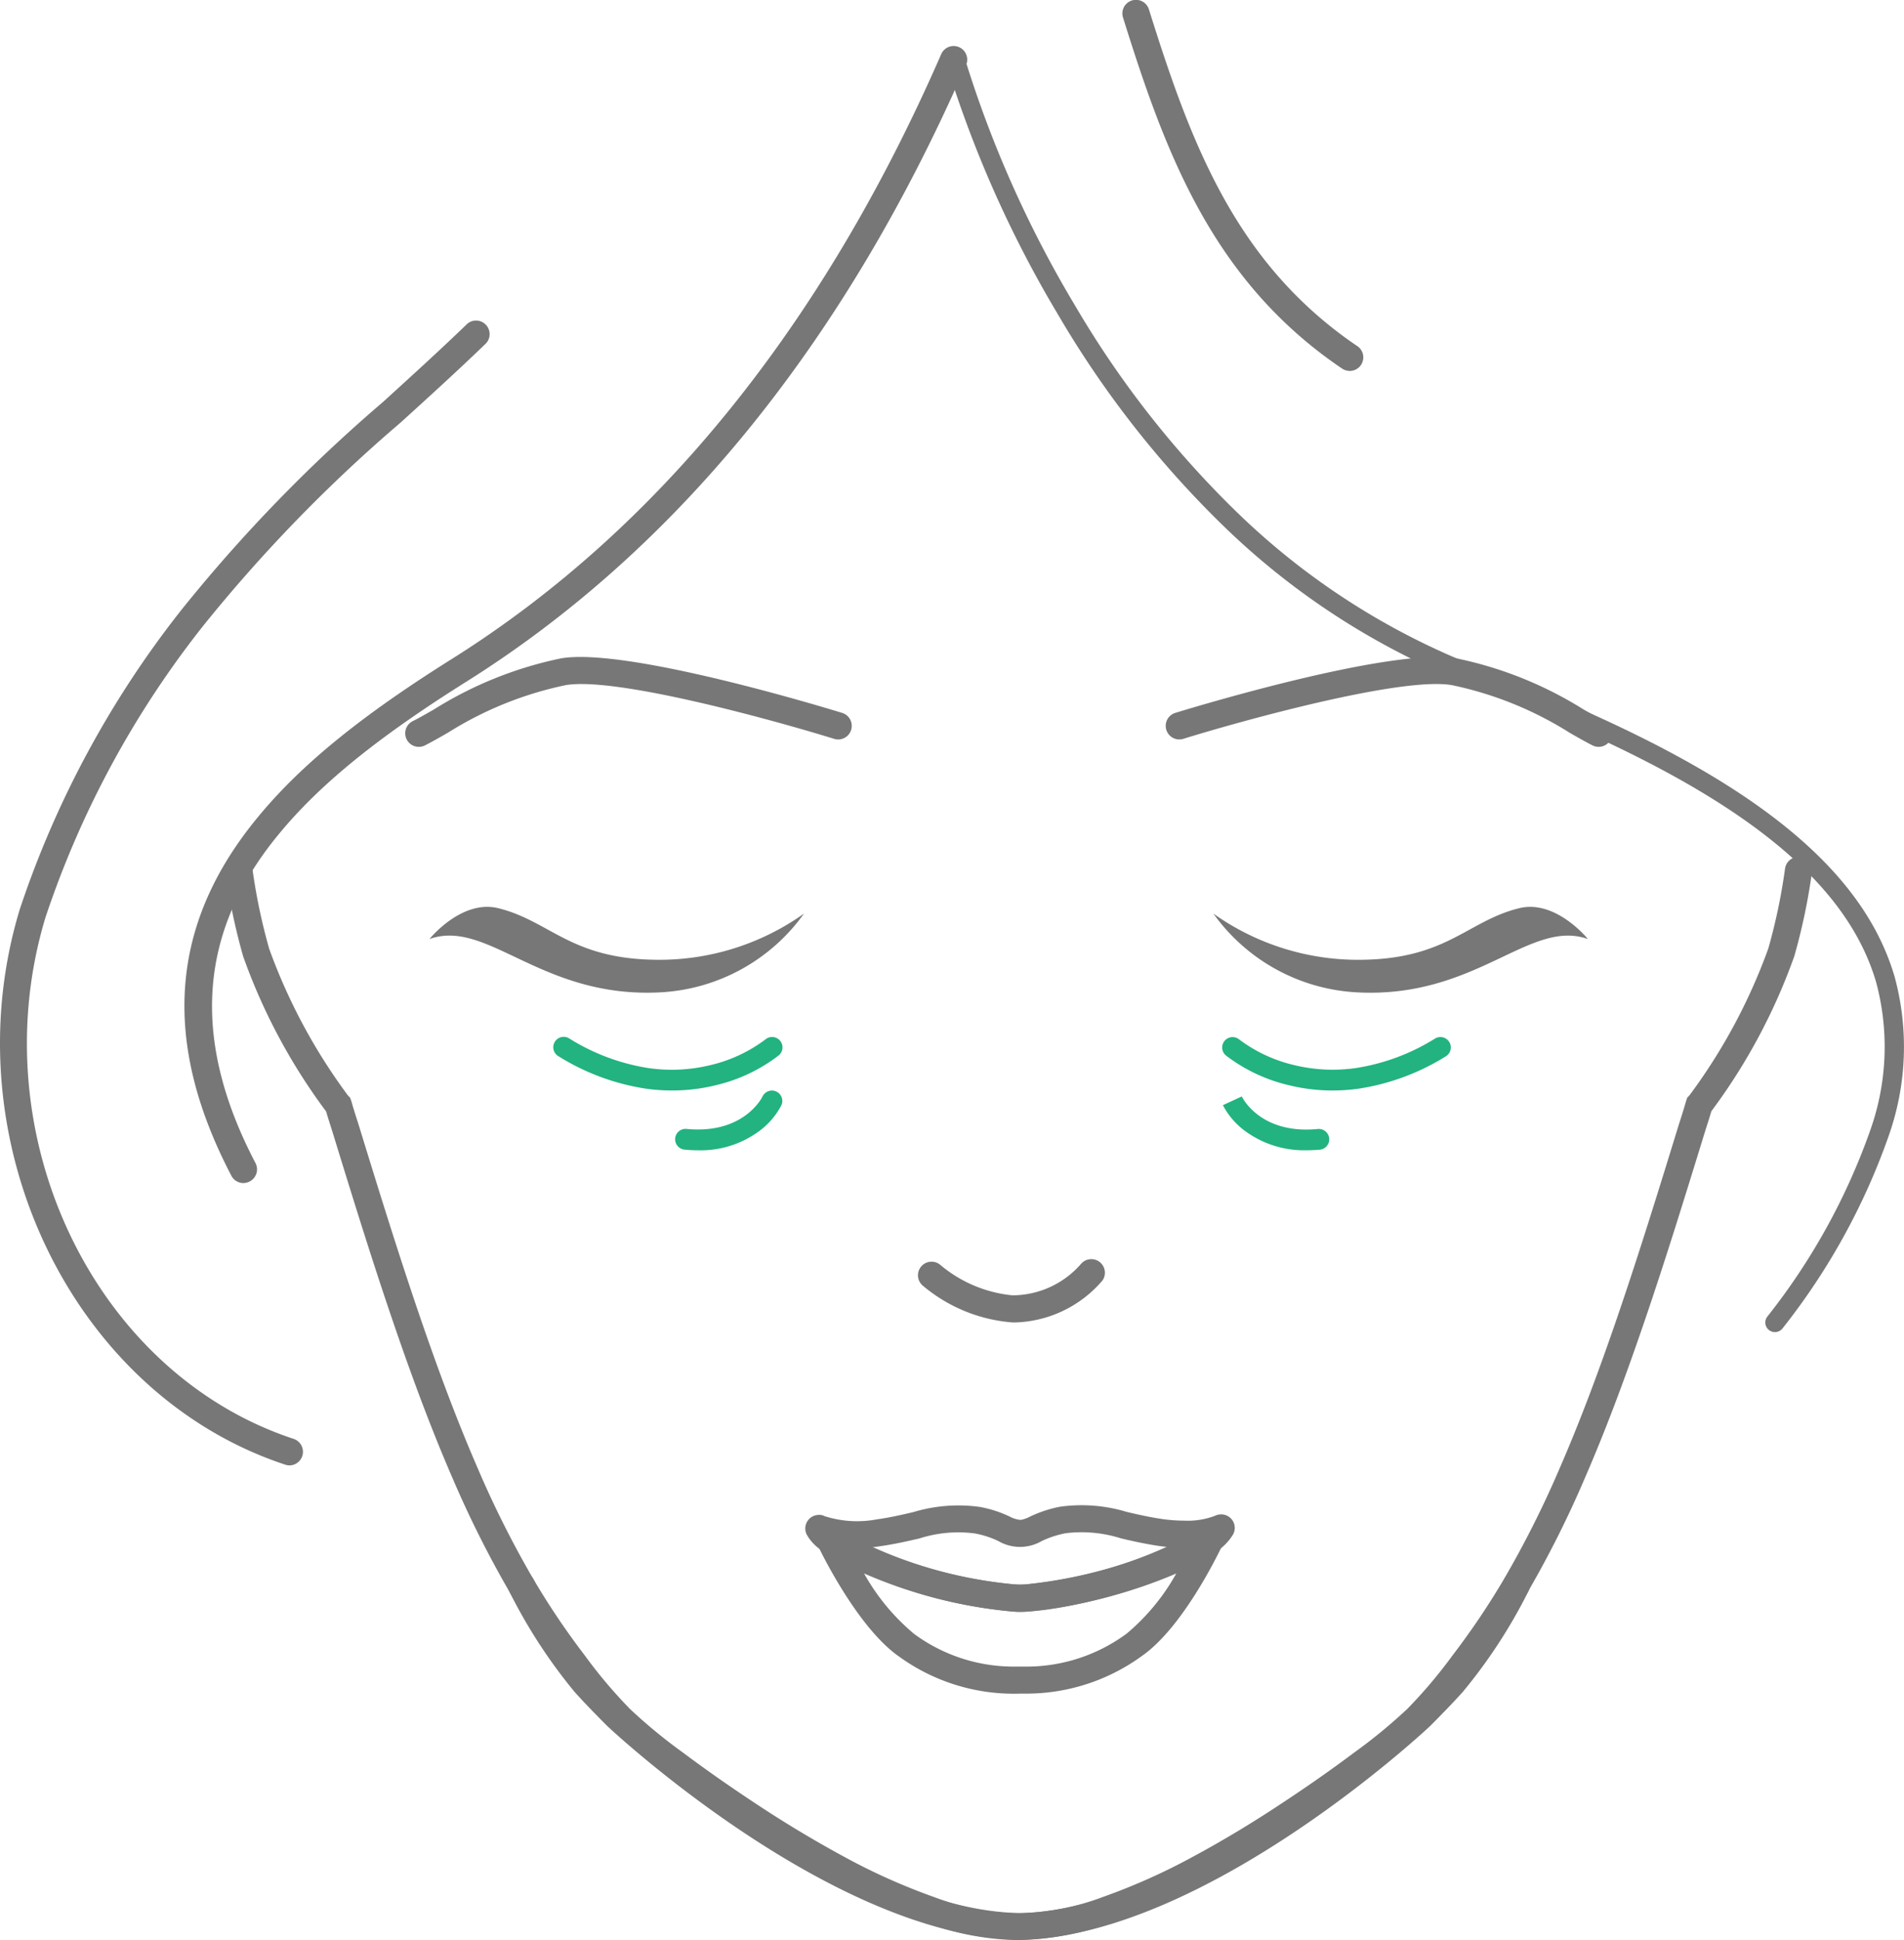 <svg xmlns="http://www.w3.org/2000/svg" width="119.042" height="121.237" viewBox="0 0 119.042 121.237">
  <g id="illust" transform="translate(-98.992 -858.88)">
    <g id="グループ_2885" data-name="グループ 2885" transform="translate(98.992 858.88)">
      <g id="グループ_2884" data-name="グループ 2884">
        <g id="グループ_2865" data-name="グループ 2865">
          <g id="グループ_1628" data-name="グループ 1628" transform="translate(14.096 53.561)">
            <path id="パス_1541" data-name="パス 1541" d="M160.438,972.158a17.177,17.177,0,0,1-5.691-1.106,40.594,40.594,0,0,1-5.931-2.657c-1.85-.995-3.733-2.126-5.6-3.36-1.695-1.121-3.218-2.185-4.638-3.252a34.036,34.036,0,0,1-3.471-2.864,31.449,31.449,0,0,1-3-3.538,49.3,49.3,0,0,1-3.308-4.9,65.434,65.434,0,0,1-3.579-7.118c-1.226-2.819-2.414-5.938-3.741-9.819s-2.548-7.829-3.783-11.849l-.149-.47c-.089-.28-.179-.56-.26-.846a36.772,36.772,0,0,1-5.188-9.693,37.967,37.967,0,0,1-1.1-5.23.848.848,0,0,1,1.68-.242,36.22,36.22,0,0,0,1.048,5,35.7,35.7,0,0,0,4.921,9.161l.146.159.08.234c.087.322.189.641.29.958l.157.49c1.231,4.008,2.445,7.925,3.766,11.8,1.311,3.836,2.485,6.917,3.69,9.69a62.979,62.979,0,0,0,3.487,6.93,47.67,47.67,0,0,0,3.194,4.735,30.427,30.427,0,0,0,2.834,3.353,32.994,32.994,0,0,0,3.306,2.719c1.4,1.048,2.889,2.092,4.56,3.195,1.823,1.208,3.665,2.31,5.469,3.289a38.961,38.961,0,0,0,5.682,2.547,15.563,15.563,0,0,0,5.127,1.012c9.925-.088,22.721-10.883,24.665-12.866l.268-.277c.549-.558,1.131-1.149,1.743-1.824a31.587,31.587,0,0,0,3.831-5.915.847.847,0,1,1,1.492.8h0a32.957,32.957,0,0,1-4.072,6.234c-.621.693-1.22,1.3-1.788,1.879l-.268.268C186.175,958.914,172.164,972.055,160.438,972.158Z" transform="translate(-110.992 -904.482)" fill="#777"/>
          </g>
          <g id="グループ_1628-2" data-name="グループ 1628-2" transform="translate(31.747 53.546)">
            <path id="パス_1541-2" data-name="パス 1541-2" d="M132.244,958.787l-.268-.268c-.567-.577-1.166-1.184-1.788-1.879a32.988,32.988,0,0,1-4.065-6.251h0a.847.847,0,0,1,1.492-.8,31.7,31.7,0,0,0,3.831,5.915c.613.678,1.195,1.266,1.743,1.825l.268.277c1.939,1.983,14.737,12.778,24.665,12.866a15.569,15.569,0,0,0,5.127-1.013,38.855,38.855,0,0,0,5.682-2.547c1.805-.973,3.641-2.077,5.469-3.289,1.671-1.1,3.161-2.147,4.56-3.195a33.152,33.152,0,0,0,3.306-2.719,30.428,30.428,0,0,0,2.834-3.353,47.646,47.646,0,0,0,3.194-4.735,62.782,62.782,0,0,0,3.487-6.93c1.206-2.773,2.381-5.854,3.69-9.69,1.321-3.876,2.535-7.794,3.766-11.8l.157-.49c.1-.318.2-.637.29-.958l.08-.235.146-.157a35.66,35.66,0,0,0,4.921-9.161,36.215,36.215,0,0,0,1.048-5,.848.848,0,1,1,1.68.242,37.964,37.964,0,0,1-1.1,5.23,36.806,36.806,0,0,1-5.188,9.693c-.082.285-.17.567-.261.846l-.149.47c-1.236,4.019-2.457,7.969-3.783,11.849s-2.515,7-3.741,9.819a65.017,65.017,0,0,1-3.578,7.118,49.183,49.183,0,0,1-3.307,4.9,31.333,31.333,0,0,1-3,3.538,33.715,33.715,0,0,1-3.471,2.864c-1.419,1.067-2.942,2.131-4.638,3.252-1.869,1.236-3.751,2.366-5.6,3.36a40.58,40.58,0,0,1-5.931,2.657,17.177,17.177,0,0,1-5.691,1.106C146.392,972.057,132.38,958.916,132.244,958.787Z" transform="translate(-126.021 -904.469)" fill="#777"/>
          </g>
          <g id="グループ_1629" data-name="グループ 1629" transform="translate(11.532 2.867)">
            <path id="パス_1542" data-name="パス 1542" d="M112.5,932.384a.847.847,0,0,1-.754-.453c-4.389-8.392-3.865-15.7,1.609-22.359,2.692-3.289,6.469-6.37,12.255-9.991,12.841-8.09,23.1-20.778,30.5-37.711a.849.849,0,0,1,1.6.566c-.014.035-.029.071-.046.1-7.537,17.254-18.02,30.2-31.156,38.47-5.623,3.524-9.279,6.49-11.846,9.631-4.989,6.073-5.45,12.78-1.409,20.5a.851.851,0,0,1-.362,1.146.88.88,0,0,1-.388.1Z" transform="translate(-108.81 -861.32)" fill="#777"/>
          </g>
          <g id="グループ_1631" data-name="グループ 1631" transform="translate(0 20.034)">
            <path id="パス_1544" data-name="パス 1544" d="M117.1,947.477a.8.8,0,0,1-.268-.043c-13.365-4.407-20.969-20.3-16.606-34.7a61.537,61.537,0,0,1,10.132-18.749,96.821,96.821,0,0,1,12.568-12.952c1.743-1.587,3.555-3.23,5.285-4.9a.849.849,0,0,1,1.175,1.22c-1.743,1.684-3.565,3.336-5.321,4.933A95.161,95.161,0,0,0,111.705,895a59.857,59.857,0,0,0-9.866,18.221c-4.1,13.545,3,28.476,15.514,32.6a.85.85,0,0,1-.268,1.656Z" transform="translate(-98.992 -875.937)" fill="#777"/>
          </g>
          <g id="グループ_1638" data-name="グループ 1638" transform="translate(50.348 94.064)">
            <g id="グループ_1637" data-name="グループ 1637">
              <g id="グループ_1636" data-name="グループ 1636">
                <g id="グループ_1632" data-name="グループ 1632" transform="translate(0.717 1.261)">
                  <path id="パス_1545" data-name="パス 1545" d="M154.9,950.556a12.229,12.229,0,0,1-7.306-2.337c-2.663-1.864-5.031-6.859-5.051-6.911a.854.854,0,0,1,.412-1.133l.032-.014a.846.846,0,0,1,.924.177l.117.075a1.419,1.419,0,0,1,.157.093,27.516,27.516,0,0,0,10.638,3.218,4.906,4.906,0,0,0,.719,0,27.607,27.607,0,0,0,10.863-3.386l.075-.063a.859.859,0,0,1,.924-.167.842.842,0,0,1,.52.771.965.965,0,0,1-.134.478c-.3.631-2.485,5.088-4.974,6.826a12.282,12.282,0,0,1-7.32,2.367H155.2Zm-9.471-7.511a13.441,13.441,0,0,0,3.135,3.78,10.5,10.5,0,0,0,6.343,2.036h.587a10.543,10.543,0,0,0,6.354-2.064,13.368,13.368,0,0,0,3.1-3.759,31.677,31.677,0,0,1-9.279,2.384,5.053,5.053,0,0,1-.961,0,30.079,30.079,0,0,1-9.279-2.381Z" transform="translate(-142.468 -940.039)" fill="#777"/>
                </g>
                <g id="グループ_1633" data-name="グループ 1633">
                  <path id="パス_1546" data-name="パス 1546" d="M155.307,945.621a4.331,4.331,0,0,1-.493-.018,29.108,29.108,0,0,1-11.427-3.479.981.981,0,0,1-.235-.143,2,2,0,0,1-.268-.191,2.854,2.854,0,0,1-.926-.973.847.847,0,0,1,.351-1.148.86.86,0,0,1,.389-.1.677.677,0,0,1,.37.08,6.7,6.7,0,0,0,3.264.2c.839-.117,1.575-.29,2.28-.454a9.752,9.752,0,0,1,4.172-.322,7.409,7.409,0,0,1,1.838.593,1.738,1.738,0,0,0,.711.216,2.124,2.124,0,0,0,.6-.218,7.8,7.8,0,0,1,1.856-.606,9.755,9.755,0,0,1,4.168.325c.7.163,1.439.333,2.268.452a9.714,9.714,0,0,0,1.318.093h0a4.8,4.8,0,0,0,1.937-.305.859.859,0,0,1,.991.171.843.843,0,0,1,.134.994,3.239,3.239,0,0,1-.94,1,.972.972,0,0,1-.123.076l-.019.016c-2.593,1.856-8.539,3.547-11.762,3.728C155.629,945.621,155.466,945.621,155.307,945.621Zm-9.279-4.024a28.642,28.642,0,0,0,8.9,2.316,4.889,4.889,0,0,0,.719,0,30.578,30.578,0,0,0,8.927-2.334c-.189-.018-.382-.037-.577-.065-.914-.134-1.714-.316-2.414-.482a8.131,8.131,0,0,0-3.441-.318,6.2,6.2,0,0,0-1.5.489,2.7,2.7,0,0,1-2.716,0,5.775,5.775,0,0,0-1.475-.476,7.962,7.962,0,0,0-3.45.312c-.711.164-1.519.352-2.427.482-.189.031-.371.054-.552.073Z" transform="translate(-141.858 -938.966)" fill="#777"/>
                </g>
                <g id="グループ_1634" data-name="グループ 1634" transform="translate(0.715 1.266)">
                  <path id="パス_1547" data-name="パス 1547" d="M143.477,941.907a.829.829,0,0,1-.378-.091,1.78,1.78,0,0,1-.283-.182.853.853,0,0,1,.173-1.475.93.93,0,1,1,.513,1.743C143.508,941.914,143.485,941.907,143.477,941.907Z" transform="translate(-142.467 -940.044)" fill="#777"/>
                </g>
                <g id="グループ_1635" data-name="グループ 1635" transform="translate(24.298 1.266)">
                  <path id="パス_1548" data-name="パス 1548" d="M163.4,941.88a.85.85,0,0,1-.537-1.512l.112-.09a.859.859,0,0,1,.926-.166.843.843,0,0,1,.52.769.974.974,0,0,1-.248.625,1.113,1.113,0,0,1-.117.1,1.489,1.489,0,0,1-.283.177A.843.843,0,0,1,163.4,941.88Z" transform="translate(-162.545 -940.044)" fill="#777"/>
                </g>
              </g>
            </g>
          </g>
          <g id="グループ_1641" data-name="グループ 1641" transform="translate(26.854 56.671)">
            <g id="グループ_1640" data-name="グループ 1640">
              <g id="グループ_1639" data-name="グループ 1639">
                <path id="パス_1549" data-name="パス 1549" d="M136.3,912.471c-7.479.4-10.806-4.63-14.447-3.331,0,0,2-2.487,4.292-1.929,3.237.794,4.5,3.16,9.845,3.225a15.6,15.6,0,0,0,9.279-2.886A11.8,11.8,0,0,1,136.3,912.471Z" transform="translate(-121.855 -907.13)" fill="#777"/>
              </g>
            </g>
          </g>
          <g id="グループ_1642" data-name="グループ 1642" transform="translate(57.418 78.687)">
            <path id="パス_1550" data-name="パス 1550" d="M153.752,929.826a9.869,9.869,0,0,1-5.577-2.28.849.849,0,1,1,1.1-1.292,8.258,8.258,0,0,0,4.474,1.879h.035a5.7,5.7,0,0,0,4.266-1.969.849.849,0,0,1,1.341,1.037,7.448,7.448,0,0,1-5.6,2.629Z" transform="translate(-147.877 -925.874)" fill="#777"/>
          </g>
          <g id="グループ_1643" data-name="グループ 1643" transform="translate(70.176)">
            <path id="パス_1551" data-name="パス 1551" d="M172.94,882.058a.84.84,0,0,1-.47-.148,27.043,27.043,0,0,1-5.52-4.933c-4.172-4.914-6.252-10.855-8.181-17.024a.849.849,0,0,1,1.62-.507c1.879,5.99,3.889,11.762,7.859,16.433a25.468,25.468,0,0,0,5.179,4.631.848.848,0,0,1-.479,1.55Z" transform="translate(-158.739 -858.88)" fill="#777"/>
          </g>
          <g id="グループ_1653" data-name="グループ 1653" transform="translate(25.335 41.055)">
            <g id="グループ_1652" data-name="グループ 1652">
              <path id="パス_1559" data-name="パス 1559" d="M121.417,899.451a.848.848,0,0,1-.381-1.609c.382-.19.822-.444,1.327-.733a24.125,24.125,0,0,1,7.96-3.192c4.214-.7,17.031,3.252,17.581,3.419a.849.849,0,0,1-.5,1.622c-3.594-1.115-13.612-3.9-16.8-3.366a22.4,22.4,0,0,0-7.4,2.992c-.537.305-1.005.573-1.409.776A.838.838,0,0,1,121.417,899.451Z" transform="translate(-120.562 -893.834)" fill="#777"/>
            </g>
          </g>
          <g id="グループ_1641-2" data-name="グループ 1641-2" transform="translate(75.864 56.671)">
            <g id="グループ_1640-2" data-name="グループ 1640-2">
              <g id="グループ_1639-2" data-name="グループ 1639-2">
                <path id="パス_1549-2" data-name="パス 1549-2" d="M163.582,907.551a15.618,15.618,0,0,0,9.279,2.886c5.348-.066,6.608-2.431,9.845-3.225,2.288-.558,4.292,1.929,4.292,1.929-3.641-1.3-6.966,3.734-14.447,3.331A11.8,11.8,0,0,1,163.582,907.551Z" transform="translate(-163.582 -907.13)" fill="#777"/>
              </g>
            </g>
          </g>
          <g id="グループ_1653-2" data-name="グループ 1653-2" transform="translate(72.875 41.056)">
            <g id="グループ_1652-2" data-name="グループ 1652-2">
              <path id="パス_1559-2" data-name="パス 1559-2" d="M187.73,899.359c-.4-.2-.873-.47-1.409-.776a22.346,22.346,0,0,0-7.4-2.992c-3.188-.531-13.205,2.252-16.8,3.366a.849.849,0,0,1-.5-1.622c.547-.166,13.366-4.111,17.579-3.419a24.143,24.143,0,0,1,7.96,3.192c.5.289.94.541,1.327.734a.848.848,0,0,1-.381,1.609A.867.867,0,0,1,187.73,899.359Z" transform="translate(-161.037 -893.835)" fill="#777"/>
            </g>
          </g>
        </g>
        <path id="パス_4127" data-name="パス 4127" d="M201.094,941.59a.6.6,0,0,1-.48-.959,40.342,40.342,0,0,0,6.441-11.649,15.55,15.55,0,0,0,.371-9.247c-1.064-3.653-3.719-6.947-8.119-10.068-4.037-2.864-9.649-5.642-17.158-8.492a46.223,46.223,0,0,1-15.7-10.125,62.205,62.205,0,0,1-10.136-12.981,71.536,71.536,0,0,1-7.092-15.977.6.6,0,1,1,1.159-.312,70.314,70.314,0,0,0,6.982,15.7A60.976,60.976,0,0,0,167.3,890.2a45.025,45.025,0,0,0,15.28,9.852c7.605,2.887,13.305,5.711,17.426,8.635,4.629,3.284,7.434,6.788,8.577,10.711a16.707,16.707,0,0,1-.379,9.945,41.49,41.49,0,0,1-6.624,12.005A.6.6,0,0,1,201.094,941.59Z" transform="translate(-90.124 -858.346)" fill="#777"/>
      </g>
    </g>
    <path id="パス_4112" data-name="パス 4112" d="M135.762,917.3a11.792,11.792,0,0,1-1.6-.11,14.414,14.414,0,0,1-5.493-2.031.65.65,0,1,1,.673-1.112A13.151,13.151,0,0,0,134.3,915.9a10.206,10.206,0,0,0,3.853-.182,9.2,9.2,0,0,0,3.452-1.607.65.65,0,0,1,.842.991,10.3,10.3,0,0,1-3.918,1.863A11.368,11.368,0,0,1,135.762,917.3Z" transform="translate(5.239 9.726)" fill="#22b380"/>
    <path id="パス_4113" data-name="パス 4113" d="M136.261,920.541c-.267,0-.547-.013-.84-.042a.65.65,0,1,1,.126-1.294c3.61.351,4.742-2.006,4.753-2.03a.65.65,0,0,1,1.18.545,4.7,4.7,0,0,1-1.353,1.593A6.154,6.154,0,0,1,136.261,920.541Z" transform="translate(6.369 10.222)" fill="#22b380"/>
    <path id="パス_4114" data-name="パス 4114" d="M170.853,917.3a11.367,11.367,0,0,1-2.762-.339,10.3,10.3,0,0,1-3.918-1.863.65.65,0,0,1,.842-.99,9.208,9.208,0,0,0,3.452,1.607,10.207,10.207,0,0,0,3.852.182,13.148,13.148,0,0,0,4.954-1.849.65.65,0,0,1,.673,1.112,14.411,14.411,0,0,1-5.492,2.031A11.8,11.8,0,0,1,170.853,917.3Z" transform="translate(11.45 9.726)" fill="#22b380"/>
    <path id="パス_4115" data-name="パス 4115" d="M169.234,920.54a6.234,6.234,0,0,1-3.877-1.227A4.7,4.7,0,0,1,164,917.721l1.18-.545,0,0c.047.1,1.187,2.382,4.755,2.034a.65.65,0,1,1,.126,1.294C169.807,920.524,169.528,920.54,169.234,920.54Z" transform="translate(11.45 10.222)" fill="#22b380"/>
  </g>
</svg>
